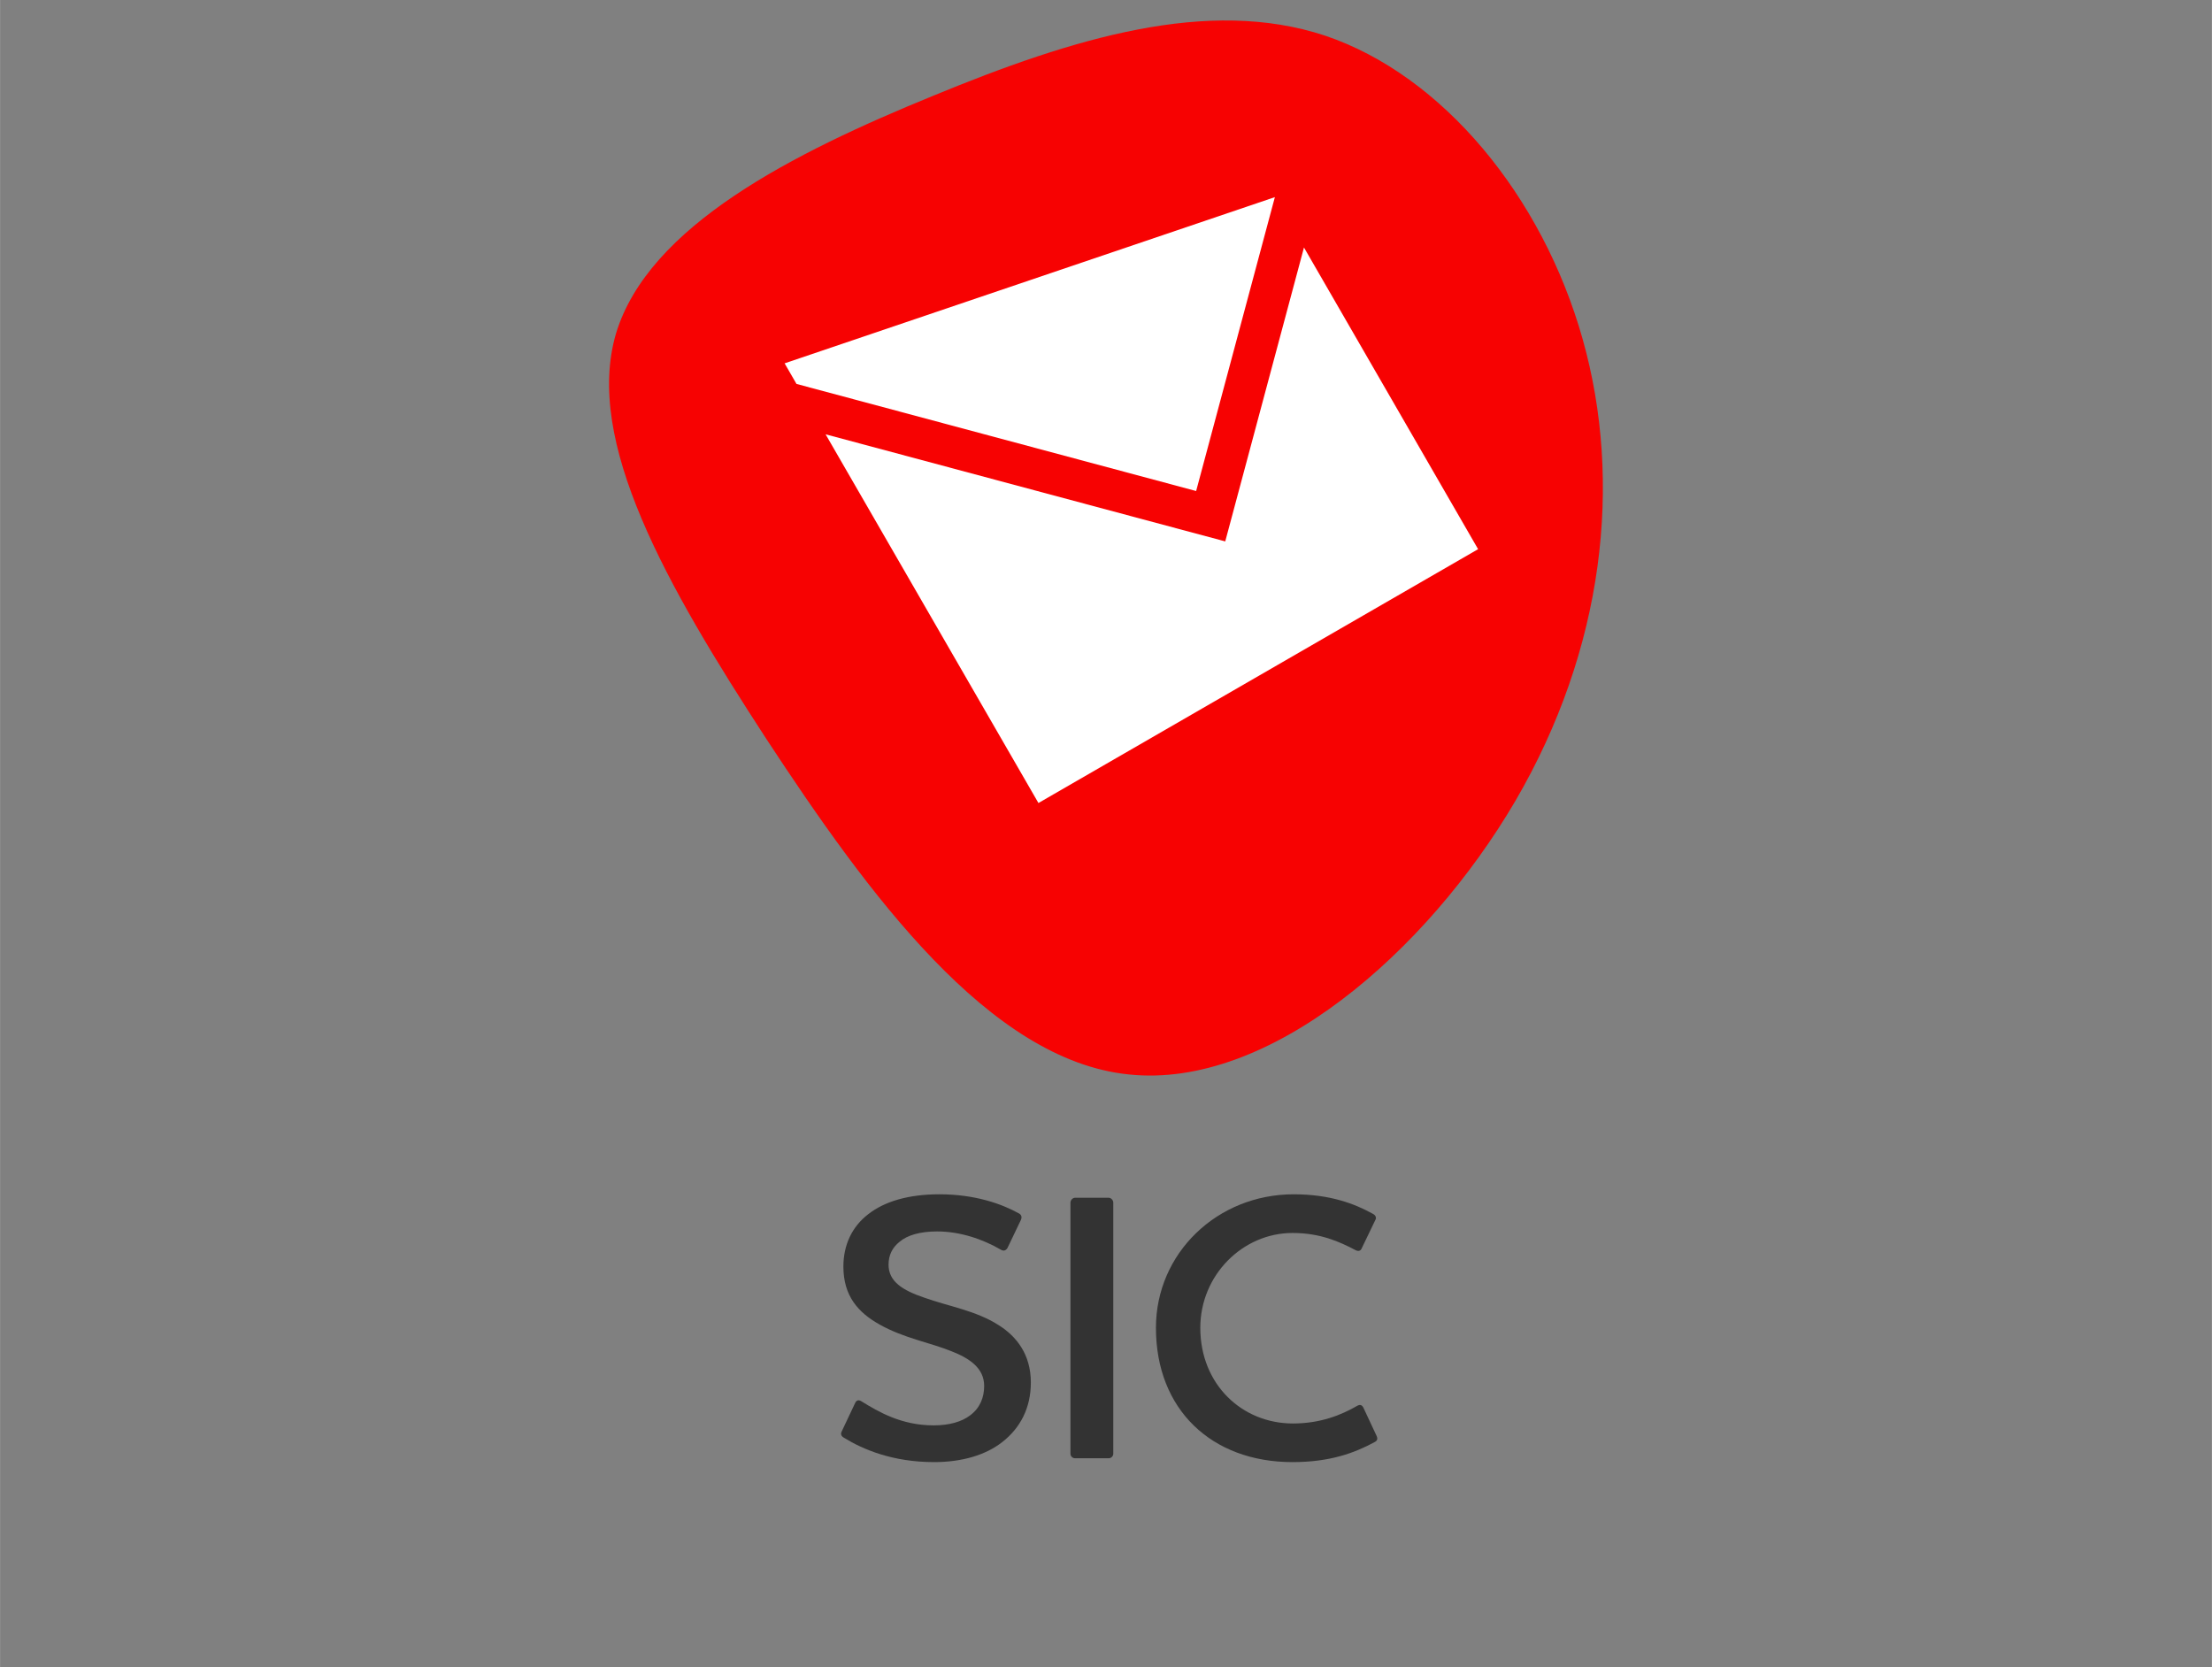 <?xml version="1.0" encoding="UTF-8"?>
<!DOCTYPE svg PUBLIC "-//W3C//DTD SVG 1.1//EN" "http://www.w3.org/Graphics/SVG/1.1/DTD/svg11.dtd">
<!-- Creator: CorelDRAW Standard 2021 (64-Bit) -->
<svg xmlns="http://www.w3.org/2000/svg" xml:space="preserve" width="1080px" height="814px" version="1.1" style="shape-rendering:geometricPrecision; text-rendering:geometricPrecision; image-rendering:optimizeQuality; fill-rule:evenodd; clip-rule:evenodd"
viewBox="0 0 47.813 36.039"
 xmlns:xlink="http://www.w3.org/1999/xlink"
 xmlns:xodm="http://www.corel.com/coreldraw/odm/2003">
 <rect x="0" y="0" width="47.813" height="36.039" fill="#808080" stroke="none"/>
 <defs>
  <style type="text/css">
   <![CDATA[
    .fil3 {fill:none}
    .fil1 {fill:#F70202}
    .fil2 {fill:white}
    .fil0 {fill:#333333;fill-rule:nonzero}
   ]]>
  </style>
 </defs>
 <g id="Capa_x0020_1">
  <g id="_1294293219808">
   <path class="fil0" d="M27.938 31.605c0.811,0 1.34,-0.198 1.77,-0.43 0.066,-0.033 0.075,-0.074 0.05,-0.132l-0.29 -0.62c-0.033,-0.058 -0.074,-0.067 -0.132,-0.034 -0.347,0.199 -0.794,0.381 -1.389,0.381 -1.1,0 -2.002,-0.844 -2.002,-2.068 0,-1.141 0.918,-2.05 1.993,-2.05 0.604,0 1.018,0.19 1.365,0.372 0.049,0.025 0.107,0.025 0.132,-0.042l0.29 -0.603c0.033,-0.05 0.016,-0.108 -0.05,-0.141 -0.389,-0.215 -0.918,-0.422 -1.712,-0.422 -1.654,0 -2.977,1.274 -2.977,2.886 0,1.77 1.207,2.903 2.952,2.903z"/>
   <path class="fil0" d="M23.237 25.891c-0.05,0 -0.099,0.049 -0.099,0.107l0 5.425c0,0.058 0.049,0.099 0.099,0.099l0.728 0c0.049,0 0.099,-0.041 0.099,-0.099l0 -5.425c0,-0.058 -0.05,-0.107 -0.099,-0.107l-0.728 0z"/>
   <path class="fil0" d="M20.19 31.605c0.595,0 1.116,-0.149 1.48,-0.438 0.38,-0.298 0.612,-0.728 0.612,-1.282 0,-0.612 -0.314,-1.001 -0.695,-1.24 -0.488,-0.315 -1.083,-0.406 -1.612,-0.596 -0.463,-0.157 -0.769,-0.347 -0.769,-0.711 0,-0.207 0.082,-0.372 0.239,-0.496 0.166,-0.141 0.439,-0.223 0.811,-0.223 0.496,0 0.984,0.165 1.381,0.396 0.058,0.034 0.107,0.017 0.141,-0.041l0.289 -0.604c0.025,-0.057 0.016,-0.107 -0.041,-0.14 -0.373,-0.207 -0.951,-0.414 -1.72,-0.414 -0.679,0 -1.191,0.158 -1.539,0.43 -0.355,0.273 -0.537,0.67 -0.537,1.133 0,0.637 0.322,0.993 0.777,1.249 0.529,0.298 1.084,0.389 1.555,0.579 0.405,0.157 0.711,0.372 0.711,0.752 0,0.249 -0.091,0.48 -0.306,0.637 -0.174,0.133 -0.438,0.215 -0.786,0.215 -0.702,0 -1.199,-0.297 -1.562,-0.521 -0.067,-0.041 -0.108,-0.016 -0.133,0.033l-0.289 0.612c-0.033,0.058 -0.017,0.108 0.041,0.141 0.414,0.256 1.059,0.529 1.952,0.529z"/>
  </g>
  <g id="_1294293218320">
   <path class="fil1" d="M32.754 17.316c1.919,-3.288 2.33,-6.885 1.456,-9.986 -0.873,-3.099 -3.031,-5.703 -5.566,-6.559 -2.535,-0.839 -5.447,0.051 -8.478,1.301 -3.015,1.233 -6.149,2.809 -6.852,5.139 -0.684,2.329 1.08,5.429 3.255,8.769 2.192,3.34 4.813,6.937 7.827,7.245 3.032,0.325 6.44,-2.638 8.358,-5.909z"/>
   <path class="fil2" d="M26.484 11.703l-8.639 -2.315 4.601 7.97 9.504 -5.487 -3.764 -6.521 -1.702 6.353 0 0zm1.074 -7.442l-10.599 3.593 0.257 0.445 8.639 2.315 1.702 -6.353 0 0 0.001 0z"/>
  </g>
  <rect class="fil3" transform="matrix(6.36745E-14 -2.368 2.404 6.27228E-14 1.20073E-05 36.039)" width="15.218" height="19.887"/>
 </g>
</svg>
